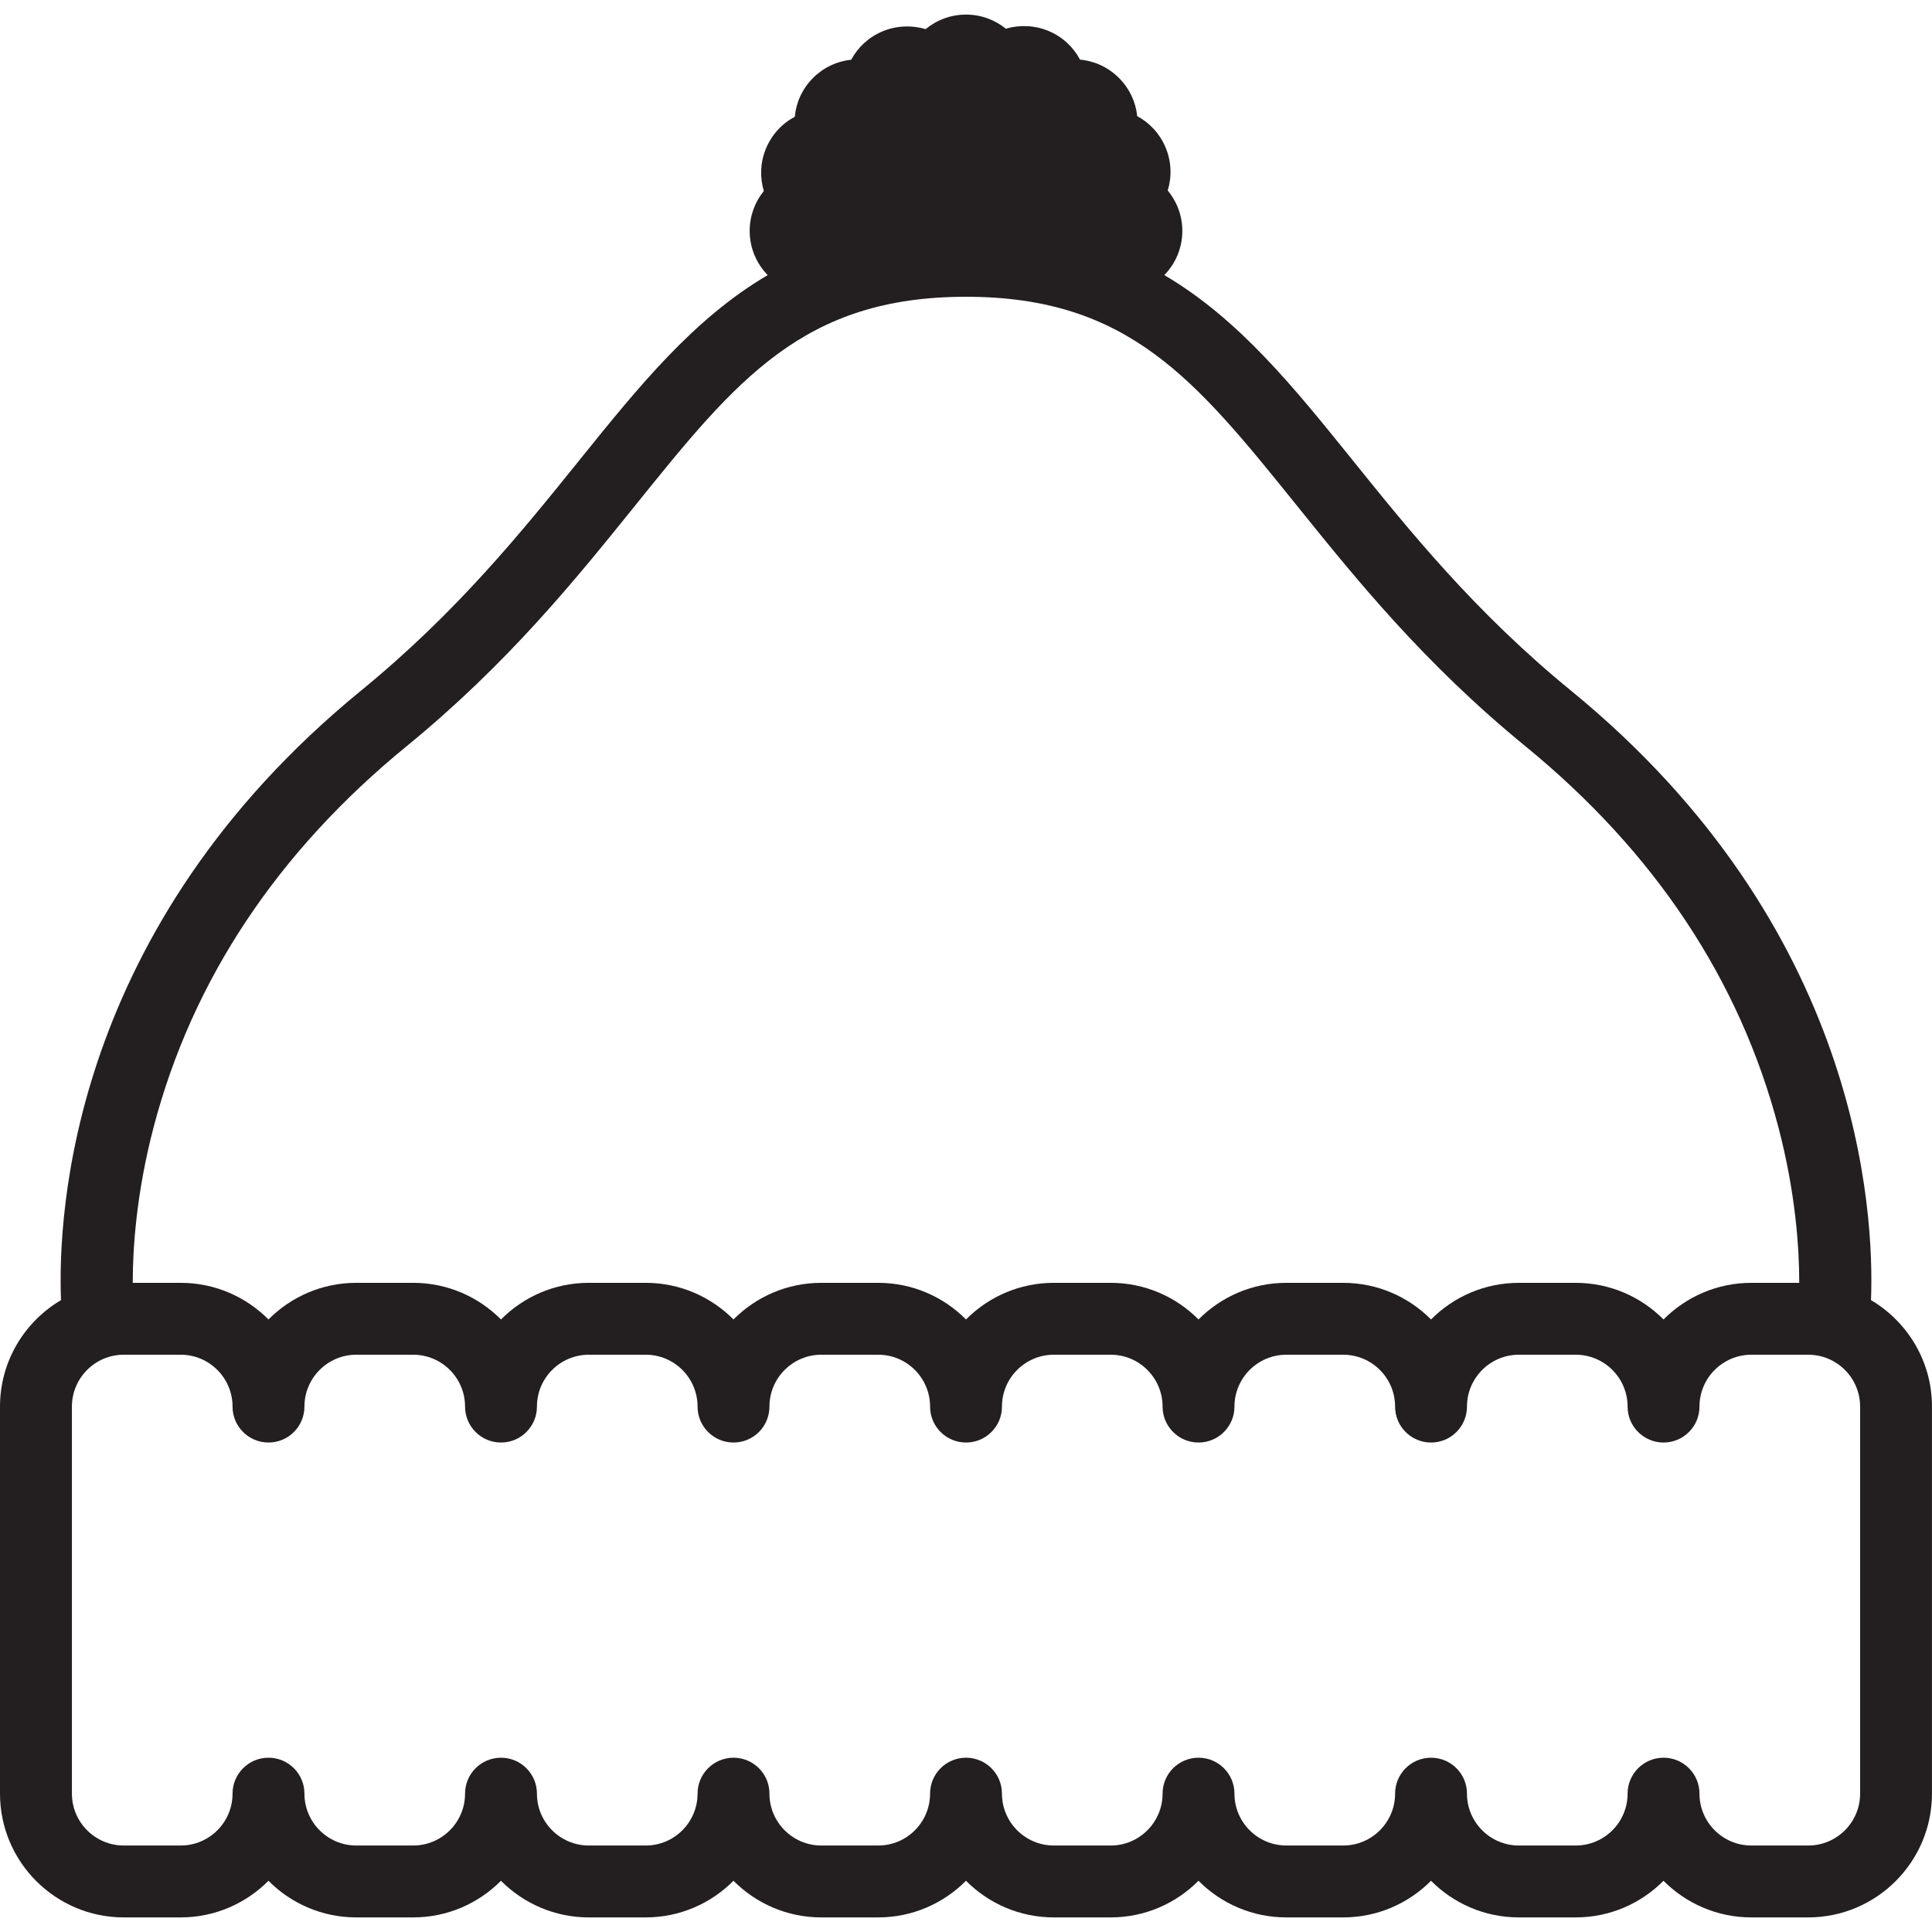 <?xml version="1.0" encoding="iso-8859-1"?>
<!-- Uploaded to: SVG Repo, www.svgrepo.com, Generator: SVG Repo Mixer Tools -->
<!DOCTYPE svg PUBLIC "-//W3C//DTD SVG 1.1//EN" "http://www.w3.org/Graphics/SVG/1.1/DTD/svg11.dtd">
<svg height="800px" width="800px" version="1.1" id="Capa_1" xmlns="http://www.w3.org/2000/svg" xmlns:xlink="http://www.w3.org/1999/xlink" 
	 viewBox="0 0 322.516 322.516" xml:space="preserve">
<path style="fill:#231F20;" d="M312.333,217.034c0.567-14.681-1.732-62.219-50.08-101.741c-16-13.08-26.866-26.568-36.454-38.468
	c-9.905-12.294-19.028-23.603-31.433-30.9c1.856-1.909,3.005-4.509,3.005-7.375c0-2.563-0.915-4.918-2.436-6.753
	c0.696-2.278,0.633-4.802-0.355-7.166c-0.958-2.294-2.651-4.118-4.741-5.245c-0.251-2.408-1.311-4.639-3.043-6.369
	c-1.766-1.768-4.045-2.834-6.501-3.061c-1.119-2.1-2.946-3.838-5.314-4.811c-2.261-0.932-4.821-1.023-7.07-0.355
	c-1.82-1.472-4.135-2.354-6.652-2.354c-2.56,0-4.91,0.912-6.744,2.43c-2.282-0.694-4.887-0.596-7.176,0.361
	c-2.266,0.945-4.094,2.607-5.24,4.74c-2.409,0.251-4.642,1.311-6.379,3.048c-1.807,1.808-2.822,4.113-3.047,6.48
	c-2.133,1.133-3.857,2.989-4.82,5.334c-0.957,2.331-1.019,4.812-0.345,7.056c-1.477,1.821-2.362,4.141-2.362,6.662
	c0,2.867,1.148,5.468,3.005,7.377c-12.404,7.298-21.527,18.606-31.433,30.9c-9.588,11.899-20.454,25.388-36.454,38.468
	c-48.347,39.521-50.647,87.057-50.08,101.739C4.1,220.632,0,227.242,0,234.808v64.613c0,11.391,9.268,20.658,20.659,20.658h9.497
	c5.725,0,10.914-2.341,14.659-6.115c3.745,3.774,8.934,6.115,14.658,6.115h9.497c5.725,0,10.913-2.341,14.658-6.115
	c3.745,3.774,8.935,6.115,14.659,6.115h9.497c5.725,0,10.913-2.341,14.658-6.115c3.745,3.774,8.934,6.115,14.658,6.115h9.498
	c5.725,0,10.913-2.341,14.658-6.115c3.745,3.774,8.935,6.115,14.659,6.115h9.496c5.725,0,10.913-2.341,14.658-6.115
	c3.745,3.774,8.934,6.115,14.659,6.115h9.497c5.725,0,10.914-2.341,14.659-6.115c3.745,3.774,8.934,6.115,14.658,6.115h9.497
	c5.725,0,10.913-2.341,14.658-6.115c3.745,3.774,8.935,6.115,14.659,6.115h9.497c11.392,0,20.659-9.268,20.659-20.658v-64.613
	C322.516,227.243,318.416,220.633,312.333,217.034z M25.661,188.096c6.45-24.527,20.646-45.896,42.197-63.512
	c16.966-13.871,28.248-27.875,38.202-40.23c16.891-20.964,28.049-34.813,55.197-34.813s38.307,13.85,55.197,34.813
	c9.954,12.355,21.236,26.359,38.202,40.23c21.551,17.616,35.747,38.984,42.197,63.512c2.927,11.131,3.504,20.423,3.501,26.054
	h-7.996c-5.725,0-10.914,2.341-14.659,6.115c-3.745-3.774-8.934-6.115-14.658-6.115h-9.497c-5.725,0-10.913,2.341-14.658,6.115
	c-3.745-3.774-8.935-6.115-14.659-6.115h-9.501c-5.723,0-10.91,2.341-14.655,6.114c-3.745-3.775-8.934-6.116-14.658-6.116h-9.496
	c-5.725,0-10.914,2.341-14.659,6.116c-3.745-3.775-8.934-6.116-14.658-6.116h-9.498c-5.725,0-10.913,2.341-14.658,6.116
	c-3.745-3.775-8.933-6.116-14.658-6.116h-9.497c-5.725,0-10.914,2.341-14.659,6.116c-3.745-3.775-8.934-6.116-14.658-6.116h-9.497
	c-5.725,0-10.913,2.341-14.658,6.116c-3.745-3.775-8.935-6.116-14.659-6.116H22.16C22.158,208.516,22.735,199.225,25.661,188.096z
	 M310.516,299.421c0,4.774-3.885,8.658-8.659,8.658h-9.497c-4.775,0-8.659-3.884-8.659-8.658c0-3.314-2.686-6-6-6s-6,2.686-6,6
	c0,4.774-3.884,8.658-8.658,8.658h-9.497c-4.774,0-8.658-3.884-8.658-8.658c0-3.314-2.687-6-6-6c-3.314,0-6,2.686-6,6
	c0,4.774-3.885,8.658-8.659,8.658h-9.497c-4.775,0-8.659-3.884-8.659-8.658c0-3.314-2.687-6-6-6c-3.314,0-6,2.686-6,6
	c0,4.774-3.884,8.658-8.658,8.658h-9.496c-4.774,0-8.659-3.884-8.659-8.658c0-3.314-2.686-6-6-6c-3.313,0-6,2.686-6,6
	c0,4.774-3.884,8.658-8.658,8.658h-9.498c-4.774,0-8.658-3.884-8.658-8.658c0-3.314-2.687-6-6-6c-3.313,0-6,2.686-6,6
	c0,4.774-3.884,8.658-8.658,8.658h-9.497c-4.774,0-8.659-3.884-8.659-8.658c0-3.314-2.687-6-6-6s-6,2.686-6,6
	c0,4.774-3.884,8.658-8.658,8.658h-9.497c-4.774,0-8.658-3.884-8.658-8.658c0-3.314-2.687-6-6-6s-6,2.686-6,6
	c0,4.774-3.885,8.658-8.659,8.658h-9.497c-4.774,0-8.659-3.884-8.659-8.658v-64.613c0-4.775,3.885-8.66,8.659-8.66h9.497
	c4.774,0,8.659,3.885,8.659,8.66c0,3.313,2.687,6,6,6s6-2.687,6-6c0-4.775,3.884-8.66,8.658-8.66h9.497
	c4.774,0,8.658,3.885,8.658,8.66c0,3.313,2.687,6,6,6s6-2.687,6-6c0-4.775,3.885-8.66,8.659-8.66h9.497
	c4.774,0,8.658,3.885,8.658,8.66c0,3.313,2.687,6,6,6c3.313,0,6-2.687,6-6c0-4.775,3.884-8.66,8.658-8.66h9.498
	c4.774,0,8.658,3.885,8.658,8.66c0,3.313,2.687,6,6,6c3.314,0,6-2.687,6-6c0-4.775,3.885-8.66,8.659-8.66h9.496
	c4.774,0,8.658,3.885,8.658,8.66c0,3.313,2.686,6,6,6c3.313,0,6-2.687,6-6c0-4.774,3.883-8.658,8.659-8.658h9.497
	c4.774,0,8.659,3.884,8.659,8.658c0,3.313,2.686,6,6,6c3.313,0,6-2.687,6-6c0-4.774,3.884-8.658,8.658-8.658h9.497
	c4.774,0,8.658,3.884,8.658,8.658c0,3.313,2.686,6,6,6s6-2.687,6-6c0-4.774,3.885-8.658,8.659-8.658h9.497
	c4.774,0,8.659,3.884,8.659,8.658V299.421z"/>
</svg>